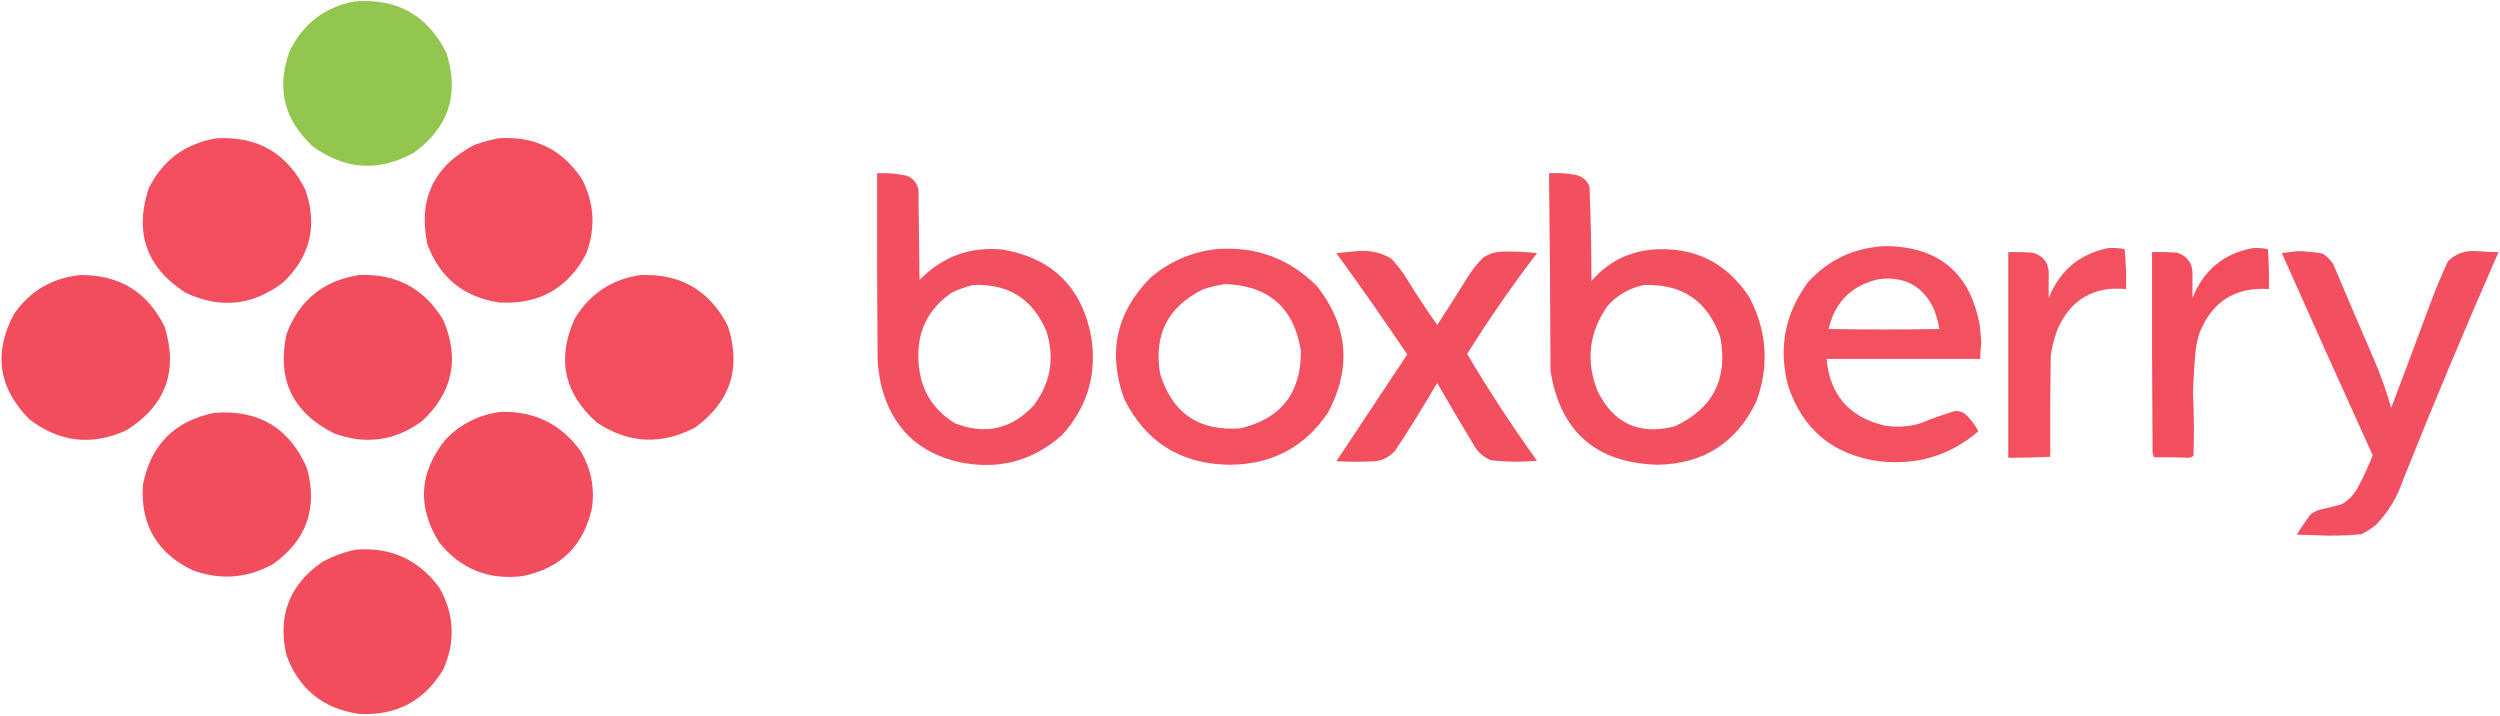 <?xml version="1.0" encoding="UTF-8"?>
<!DOCTYPE svg PUBLIC "-//W3C//DTD SVG 1.1//EN" "http://www.w3.org/Graphics/SVG/1.1/DTD/svg11.dtd">
<svg xmlns="http://www.w3.org/2000/svg" version="1.1" width="2504px" height="717px" style="shape-rendering:geometricPrecision; text-rendering:geometricPrecision; image-rendering:optimizeQuality; fill-rule:evenodd; clip-rule:evenodd" xmlns:xlink="http://www.w3.org/1999/xlink">
<g><path style="opacity:0.988" fill="#92c54d" d="M 354.5,1.5 C 396.974,-2.188 427.807,14.812 447,52.5C 460.375,94.038 449.542,127.538 414.5,153C 378.97,172.496 344.97,170.162 312.5,146C 284.326,119.468 276.826,87.968 290,51.5C 303.249,24.074 324.749,7.407 354.5,1.5 Z"/></g>
<g><path style="opacity:0.988" fill="#f24c5c" d="M 217.5,138.5 C 258.591,136.451 288.091,153.785 306,190.5C 318.199,226.202 310.699,257.036 283.5,283C 252.925,306.223 220.259,309.556 185.5,293C 146.519,267.729 134.352,232.896 149,188.5C 163.26,160.072 186.093,143.405 217.5,138.5 Z"/></g>
<g><path style="opacity:0.988" fill="#f24c5c" d="M 499.5,138.5 C 535.438,136.053 563.271,149.72 583,179.5C 595.409,203.892 596.742,228.892 587,254.5C 568.605,288.955 539.772,305.121 500.5,303C 464.744,297.871 440.577,278.371 428,244.5C 418.696,199.275 434.53,166.109 475.5,145C 483.463,142.178 491.463,140.012 499.5,138.5 Z"/></g>
<g><path style="opacity:0.975" fill="#f24c5c" d="M 878.5,173.5 C 888.617,173.058 898.617,173.892 908.5,176C 917.113,180.052 920.946,186.885 920,196.5C 920.333,224.5 920.667,252.5 921,280.5C 943.775,256.905 971.608,246.738 1004.5,250C 1054.17,258.668 1083.67,287.835 1093,337.5C 1098.87,375.214 1089.04,408.047 1063.5,436C 1034.13,461.845 1000.13,470.845 961.5,463C 919.983,453.817 893.816,428.65 883,387.5C 880.734,378.303 879.4,368.97 879,359.5C 878.5,297.501 878.333,235.501 878.5,173.5 Z M 974.5,285.5 C 1009.7,283.888 1034.2,299.221 1048,331.5C 1056.67,358.826 1052.34,383.826 1035,406.5C 1012.72,429.946 986.553,435.779 956.5,424C 933.746,410.022 921.58,389.522 920,362.5C 918.001,332.757 929.168,309.59 953.5,293C 960.342,289.718 967.342,287.218 974.5,285.5 Z"/></g>
<g><path style="opacity:0.979" fill="#f24c5c" d="M 1551.5,173.5 C 1560.06,173.04 1568.73,173.54 1577.5,175C 1584.33,176.33 1589.16,180.163 1592,186.5C 1593.3,218.119 1593.97,249.786 1594,281.5C 1609.83,262.999 1630,252.499 1654.5,250C 1696.51,246.757 1729.01,262.59 1752,297.5C 1769.95,331.436 1772.28,366.436 1759,402.5C 1739.14,443.529 1706.3,464.529 1660.5,465.5C 1598.67,463.837 1562.84,432.504 1553,371.5C 1552.79,305.491 1552.29,239.491 1551.5,173.5 Z M 1646.5,285.5 C 1684.81,284.066 1710.31,301.4 1723,337.5C 1731.02,379.286 1715.86,409.12 1677.5,427C 1641.96,436.146 1616.13,424.313 1600,391.5C 1588.16,361.35 1591.5,333.016 1610,306.5C 1619.91,295.463 1632.08,288.463 1646.5,285.5 Z"/></g>
<g><path style="opacity:0.976" fill="#f24c5c" d="M 1888.5,246.5 C 1942.16,246.993 1973.66,273.66 1983,326.5C 1983.42,332.008 1983.92,337.508 1984.5,343C 1983.75,348.477 1983.42,353.977 1983.5,359.5C 1932.17,359.5 1880.83,359.5 1829.5,359.5C 1832.76,395.208 1851.76,417.375 1886.5,426C 1898.99,428.301 1911.32,427.634 1923.5,424C 1935.1,419.117 1946.93,414.95 1959,411.5C 1962.01,411.726 1964.85,412.559 1967.5,414C 1973.38,419.095 1978.04,425.095 1981.5,432C 1953.02,456.267 1920.02,466.267 1882.5,462C 1836.25,455.742 1805.75,430.575 1791,386.5C 1781.1,348.531 1787.77,313.865 1811,282.5C 1831.9,259.814 1857.74,247.814 1888.5,246.5 Z M 1882.5,279.5 C 1907.98,276.649 1926.15,286.649 1937,309.5C 1939.46,316.01 1941.29,322.676 1942.5,329.5C 1905.51,330.155 1868.51,330.155 1831.5,329.5C 1837.96,302.043 1854.96,285.377 1882.5,279.5 Z"/></g>
<g><path style="opacity:0.976" fill="#f24c5c" d="M 2111.5,248.5 C 2117.09,248.193 2122.59,248.527 2128,249.5C 2129.31,262.799 2129.81,276.132 2129.5,289.5C 2096.97,286.506 2074.14,299.839 2061,329.5C 2057.41,338.51 2055.08,347.844 2054,357.5C 2053.5,390.832 2053.33,424.165 2053.5,457.5C 2039.51,458.201 2025.51,458.534 2011.5,458.5C 2011.5,389.833 2011.5,321.167 2011.5,252.5C 2019.51,252.334 2027.51,252.5 2035.5,253C 2047.23,256.248 2052.73,264.081 2052,276.5C 2051.89,283.828 2051.89,291.162 2052,298.5C 2062.94,271.04 2082.78,254.374 2111.5,248.5 Z"/></g>
<g><path style="opacity:0.981" fill="#f24c5c" d="M 2256.5,248.5 C 2261.56,248.219 2266.56,248.552 2271.5,249.5C 2272.5,262.817 2272.83,276.15 2272.5,289.5C 2238.76,287.294 2215.6,301.96 2203,333.5C 2201.03,339.696 2199.69,346.029 2199,352.5C 2197.76,366.14 2196.93,379.807 2196.5,393.5C 2197.51,414.494 2197.68,435.494 2197,456.5C 2195.65,457.704 2193.98,458.371 2192,458.5C 2180.51,457.972 2169.01,457.806 2157.5,458C 2156.75,456.266 2156.25,454.433 2156,452.5C 2155.5,385.834 2155.33,319.167 2155.5,252.5C 2163.84,252.334 2172.17,252.5 2180.5,253C 2191.5,256.808 2196.67,264.642 2196,276.5C 2195.89,283.828 2195.89,291.162 2196,298.5C 2207.07,270.582 2227.23,253.915 2256.5,248.5 Z"/></g>
<g><path style="opacity:0.976" fill="#f24c5c" d="M 1218.5,249.5 C 1257.83,246.55 1291.33,258.883 1319,286.5C 1350.3,326.279 1353.97,368.612 1330,413.5C 1306.52,447.995 1273.69,465.329 1231.5,465.5C 1182.66,464.855 1147.5,442.855 1126,399.5C 1109.2,353.234 1118.03,312.734 1152.5,278C 1171.64,261.79 1193.64,252.29 1218.5,249.5 Z M 1227.5,284.5 C 1271.05,286.22 1296.22,308.554 1303,351.5C 1303.33,393.488 1283.16,419.321 1242.5,429C 1201.06,432.202 1174.23,414.035 1162,374.5C 1155.32,335.695 1169.49,307.528 1204.5,290C 1212.12,287.344 1219.78,285.511 1227.5,284.5 Z"/></g>
<g><path style="opacity:0.974" fill="#f24c5c" d="M 1359.5,251.5 C 1371.71,250.358 1383.05,252.858 1393.5,259C 1398.05,263.877 1402.21,269.044 1406,274.5C 1416.67,291.842 1427.84,308.842 1439.5,325.5C 1449.9,309.705 1460.07,293.705 1470,277.5C 1474.41,270.424 1479.57,263.924 1485.5,258C 1490.95,254.468 1496.95,252.468 1503.5,252C 1515.53,251.635 1527.53,252.135 1539.5,253.5C 1514.57,286.089 1491.24,319.755 1469.5,354.5C 1491.22,391.223 1514.56,426.89 1539.5,461.5C 1524.13,462.918 1508.8,462.751 1493.5,461C 1485.78,457.947 1479.95,452.781 1476,445.5C 1463.58,424.998 1451.41,404.331 1439.5,383.5C 1426.26,406.231 1412.43,428.564 1398,450.5C 1392.69,457.07 1385.86,460.903 1377.5,462C 1364.5,462.667 1351.5,462.667 1338.5,462C 1362.17,426.333 1385.83,390.667 1409.5,355C 1386.42,320.752 1362.75,286.919 1338.5,253.5C 1345.66,252.833 1352.66,252.167 1359.5,251.5 Z"/></g>
<g><path style="opacity:0.975" fill="#f24c5c" d="M 2301.5,251.5 C 2309.89,251.763 2318.22,252.596 2326.5,254C 2330.67,256.833 2334.17,260.333 2337,264.5C 2350.47,296.582 2364.14,328.582 2378,360.5C 2384.66,376.133 2390.32,392.133 2395,408.5C 2408.2,373.911 2421.2,339.244 2434,304.5C 2439.41,289.923 2445.41,275.59 2452,261.5C 2459.76,254.051 2469.09,250.718 2480,251.5C 2487.49,252.166 2494.99,252.499 2502.5,252.5C 2469.41,327.936 2437.57,403.936 2407,480.5C 2401.27,497.813 2392.1,512.98 2379.5,526C 2375.1,529.394 2370.44,532.394 2365.5,535C 2354.23,536.134 2342.9,536.634 2331.5,536.5C 2321.17,536.167 2310.83,535.833 2300.5,535.5C 2304.8,528.406 2309.46,521.573 2314.5,515C 2316.67,513.414 2319,512.08 2321.5,511C 2329.57,509.253 2337.57,507.253 2345.5,505C 2352,501.167 2357.17,496 2361,489.5C 2366.86,478.618 2372.03,467.451 2376.5,456C 2345.88,388.643 2315.55,321.143 2285.5,253.5C 2290.99,252.833 2296.32,252.167 2301.5,251.5 Z"/></g>
<g><path style="opacity:0.989" fill="#f24c5c" d="M 80.5,275.5 C 119.733,275.185 147.9,292.519 165,327.5C 178.607,372.029 165.773,406.529 126.5,431C 91.885,446.721 59.552,443.055 29.5,420C -1.627,388.731 -6.794,353.564 14,314.5C 30.221,291.308 52.388,278.308 80.5,275.5 Z"/></g>
<g><path style="opacity:0.989" fill="#f24c5c" d="M 359.5,275.5 C 396.764,273.877 424.931,288.877 444,320.5C 460.592,359.469 453.425,393.302 422.5,422C 395.383,441.683 366.05,445.683 334.5,434C 293.035,413.233 277.202,380.066 287,334.5C 299.75,300.719 323.917,281.053 359.5,275.5 Z"/></g>
<g><path style="opacity:0.988" fill="#f24c5c" d="M 641.5,275.5 C 681.71,273.935 710.877,290.935 729,326.5C 742.593,368.383 731.759,402.216 696.5,428C 662.451,446.03 629.451,444.363 597.5,423C 564.612,393.56 557.445,358.727 576,318.5C 591.159,294.004 612.992,279.67 641.5,275.5 Z"/></g>
<g><path style="opacity:0.989" fill="#f24c5c" d="M 502.5,412.5 C 536.211,411.938 562.711,425.271 582,452.5C 592.051,469.832 595.718,488.498 593,508.5C 584.715,546.452 561.548,569.285 523.5,577C 489.424,581.207 461.591,570.04 440,543.5C 417.674,507.7 419.674,473.367 446,440.5C 461.492,424.337 480.325,415.004 502.5,412.5 Z"/></g>
<g><path style="opacity:0.989" fill="#f24c5c" d="M 214.5,413.5 C 258.967,410.046 289.967,428.546 307.5,469C 318.369,509.07 307.036,541.07 273.5,565C 247.438,579.349 220.438,581.349 192.5,571C 157.349,553.878 140.849,525.711 143,486.5C 150.548,446.12 174.381,421.786 214.5,413.5 Z"/></g>
<g><path style="opacity:0.989" fill="#f24c5c" d="M 356.5,550.5 C 391.502,547.871 419.335,560.538 440,588.5C 455.137,615.104 456.47,642.438 444,670.5C 424.938,702.284 396.771,717.118 359.5,715C 323.668,709.848 299.501,690.348 287,656.5C 277.758,617.214 289.591,586.047 322.5,563C 333.333,557.115 344.666,552.948 356.5,550.5 Z"/></g>
</svg>
